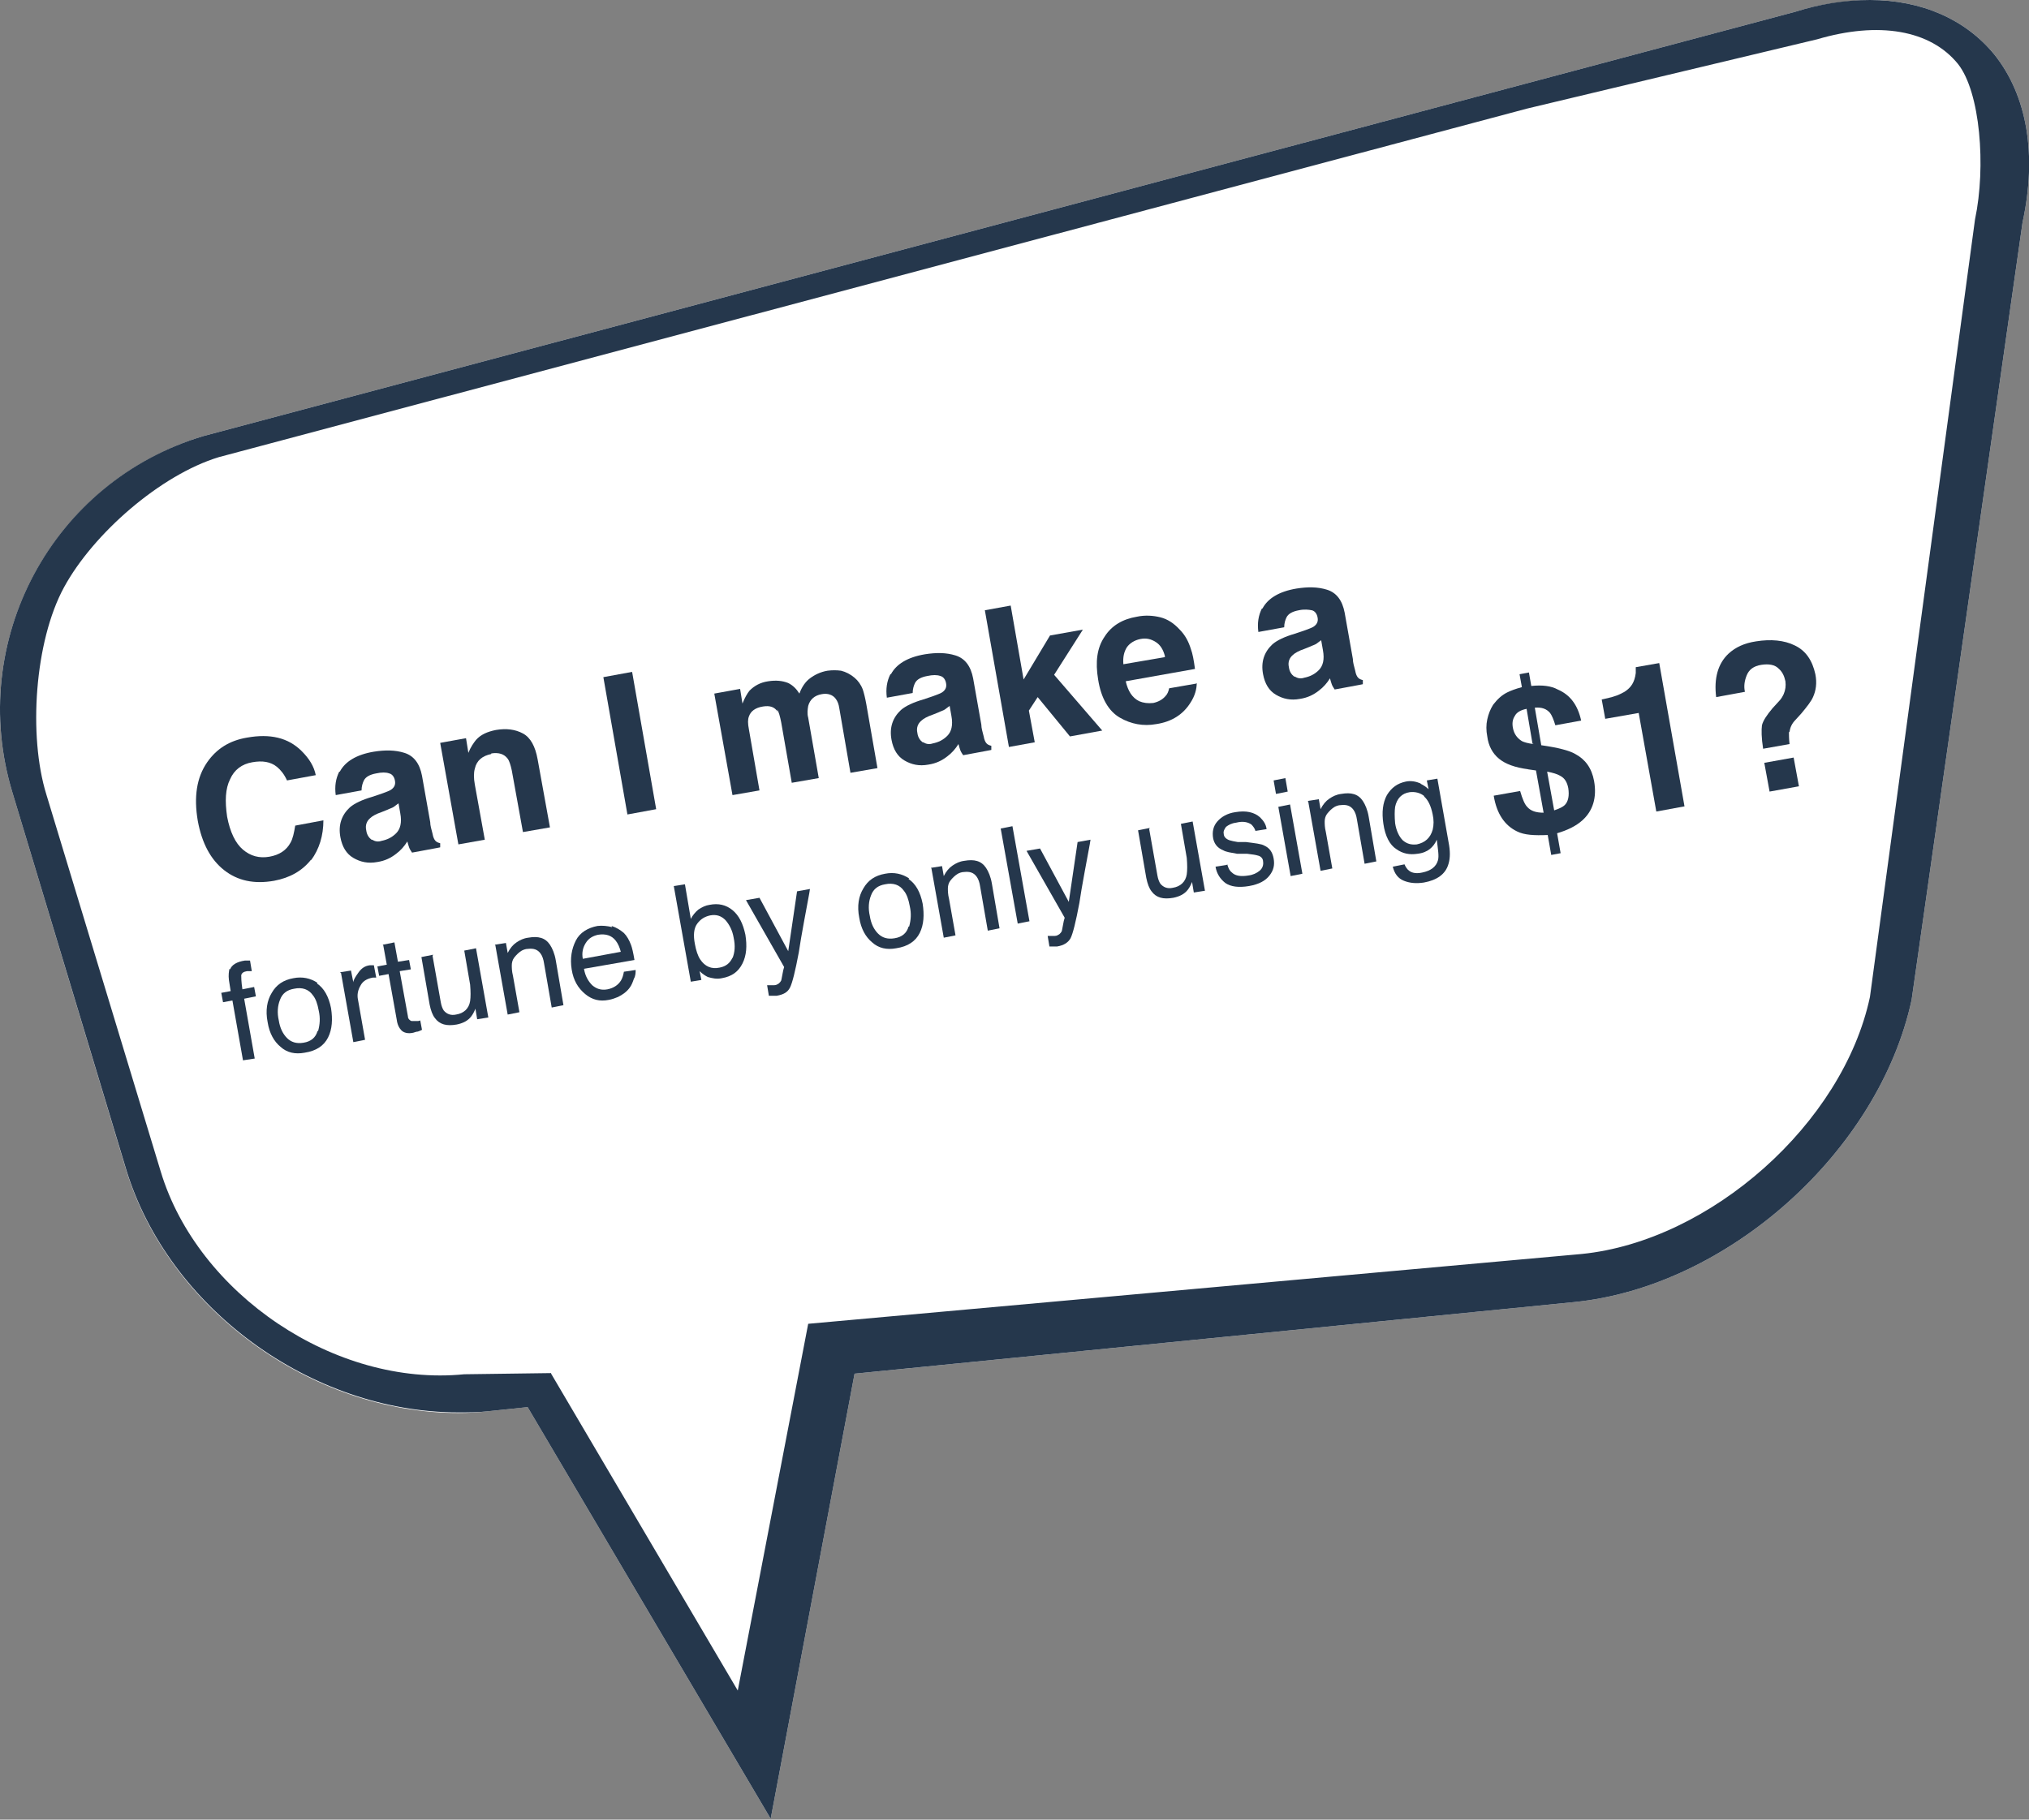 <?xml version="1.0" encoding="UTF-8"?>
<svg id="Layer_1" data-name="Layer 1" xmlns="http://www.w3.org/2000/svg" version="1.1" viewBox="0 0 345.7 310.1">
  <rect x="0" y="0" width="345.7" height="310.1" fill="#808080" stroke="none"/>
  <defs>
    <style>
      .cls-1 {
        fill: #25374c;
      }

      .cls-1, .cls-2 {
        stroke-width: 0px;
      }

      .cls-3 {
        isolation: isolate;
      }

      .cls-2 {
        fill: #fff;
      }
    </style>
  </defs>
  <g id="Group_16196" data-name="Group 16196">
    <g id="Group_16073" data-name="Group 16073">
      <path id="Path_53873" data-name="Path 53873" class="cls-2" d="M131.4,310.1l-41.5-70.3-6.7.7c-1.7.2-3.4.3-5.1.3-25.1,0-49.4-17.8-56.6-41.4L2.1,135c-7.8-25.8,6.8-52.9,32.6-60.7L305.9,2c4.1-1.3,8.4-1.9,12.7-2,8.8,0,16.3,3.3,21.2,9.3,5.6,7,7.3,17.1,4.8,28.6l-18.9,132.5c-5.6,25.9-31.4,48.9-57.5,51.5l-122.6,12.2-14.3,75.9Z"/>
      <path id="Path_53874" data-name="Path 53874" class="cls-1" d="M131.4,310.1l-41.5-70.3-6.7.7c-1.7.2-3.4.2-5.1.2-25.1,0-49.4-17.8-56.6-41.4L2.1,135c-7.8-25.8,6.8-53,32.6-60.7L305.9,2C310,.7,314.3,0,318.6,0,327.4,0,334.9,3.3,339.8,9.3c5.6,7,7.3,17.1,4.8,28.6l-18.9,132.5c-5.6,25.9-31.4,48.9-57.5,51.5l-122.6,12.2-14.3,75.9ZM93.9,234.1l31.8,54,12-62.5,131.8-11.9c21.9-2.2,44.5-22.2,49.1-43.8l17.9-132.5c1.9-9,.9-21.7-2.9-26.5-4.7-5.8-13.5-7.3-24-4.2l-49.4,11.8L37.3,77.9c-9.9,3-21.4,13-26.4,22.2s-6.1,25.3-3,35.3l19.5,64.3c6.3,20.8,29.7,36.7,51.7,34.5l14.8-.2Z"/>
    </g>
    <g id="Can_I_make_a_fortune_by_only_using" data-name="Can I make a fortune by only using" class="cls-3">
      <g class="cls-3">
        <path class="cls-1" d="M53,146.5c-1.5,1.9-3.6,3.1-6.3,3.6-3.4.6-6.2,0-8.5-1.8-2.3-1.8-3.8-4.6-4.5-8.4-.7-4.1-.2-7.4,1.6-10,1.6-2.3,3.8-3.7,6.8-4.2,3.9-.7,7,0,9.3,2.3,1.3,1.3,2.1,2.6,2.4,4.1l-4.9.9c-.5-1.1-1.1-1.8-1.7-2.3-1.1-.9-2.5-1.1-4.2-.8-1.8.3-3.1,1.3-3.8,2.9-.8,1.6-.9,3.7-.5,6.4.5,2.6,1.4,4.5,2.7,5.6,1.3,1.1,2.8,1.5,4.5,1.2,1.7-.3,2.9-1.1,3.6-2.4.4-.7.6-1.7.8-2.9l4.8-.9c0,2.6-.7,4.9-2.1,6.8Z"/>
        <path class="cls-1" d="M57.9,131.5c.9-1.7,2.8-2.9,5.8-3.4,1.9-.3,3.6-.3,5.2.2,1.6.5,2.6,1.8,3,3.9l1.4,7.9c0,.6.2,1.2.4,2,.1.6.3,1,.5,1.2.2.2.4.3.8.4v.7c.1,0-4.8.9-4.8.9-.2-.3-.4-.6-.5-.9-.1-.3-.2-.6-.3-1-.5.8-1.1,1.5-1.9,2.1-.9.7-1.9,1.2-3.2,1.4-1.6.3-2.9,0-4.1-.7-1.2-.7-1.9-1.9-2.2-3.5-.4-2.1.2-3.8,1.6-5.1.8-.7,2.1-1.3,3.8-1.8l1.5-.5c.8-.3,1.4-.5,1.7-.7.6-.4.8-.9.7-1.5-.1-.7-.5-1.2-1-1.3-.5-.2-1.3-.2-2.2,0-1.1.2-1.8.6-2.1,1.2-.2.4-.4,1-.4,1.7l-4.4.8c-.2-1.5,0-2.8.6-4ZM63.4,143.1c.5.3,1,.4,1.6.2,1-.2,1.8-.6,2.5-1.3.7-.7,1-1.8.7-3.4l-.3-1.7c-.3.2-.5.4-.8.6-.3.2-.7.3-1.1.5l-1,.4c-.9.3-1.6.7-1.9,1-.6.5-.9,1.2-.7,2.1.1.8.5,1.3.9,1.6Z"/>
        <path class="cls-1" d="M83.7,128.5c-1.5.3-2.5,1.1-2.8,2.5-.2.7-.2,1.6,0,2.7l1.7,9.4-4.5.8-3.1-17.3,4.4-.8.4,2.5c.4-1,.9-1.7,1.3-2.2.8-.9,1.9-1.4,3.4-1.7,1.8-.3,3.3-.1,4.6.6,1.3.7,2.1,2.2,2.5,4.4l2.1,11.6-4.6.8-1.9-10.5c-.2-.9-.4-1.6-.7-2-.6-.8-1.5-1.1-2.8-.9Z"/>
        <path class="cls-1" d="M102.8,115.4l4.9-.9,4.1,23.4-4.9.9-4.1-23.4Z"/>
        <path class="cls-1" d="M132.5,121.3c-.5-.8-1.3-1.1-2.5-.9-1.3.2-2.1.8-2.4,1.7-.2.5-.2,1.2,0,2.2l1.8,10.4-4.6.8-3.1-17.3,4.4-.8.4,2.5c.4-1,.8-1.7,1.2-2.2.8-.8,1.8-1.4,3.2-1.6,1.3-.2,2.4-.1,3.4.3.8.4,1.4,1,1.9,1.8.4-1.1,1-2,1.8-2.6.8-.6,1.8-1.1,3-1.3.8-.1,1.5-.1,2.3,0,.8.2,1.6.6,2.3,1.2.6.5,1.1,1.2,1.4,2,.2.6.4,1.4.6,2.5l1.9,10.9-4.6.8-1.9-11c-.1-.7-.3-1.2-.6-1.6-.5-.7-1.4-1-2.4-.8-1.2.2-2,.9-2.3,2-.1.6-.2,1.3,0,2l1.8,10.3-4.6.8-1.8-10.3c-.2-1-.4-1.8-.7-2.2Z"/>
        <path class="cls-1" d="M151.8,114.9c.9-1.7,2.8-2.9,5.8-3.4,1.9-.3,3.6-.3,5.2.2,1.6.5,2.6,1.8,3,3.9l1.4,7.9c0,.6.2,1.2.4,2,.1.6.3,1,.5,1.2.2.2.4.3.8.4v.7c.1,0-4.8.9-4.8.9-.2-.3-.4-.6-.5-.9s-.2-.6-.3-1c-.5.8-1.1,1.5-1.9,2.1-.9.7-1.9,1.2-3.2,1.4-1.6.3-2.9,0-4.1-.7-1.2-.7-1.9-1.9-2.2-3.5-.4-2.1.2-3.8,1.6-5.1.8-.7,2.1-1.3,3.8-1.8l1.5-.5c.8-.3,1.4-.5,1.7-.7.6-.4.8-.9.7-1.5-.1-.7-.5-1.2-1-1.3-.5-.2-1.3-.2-2.2,0-1.1.2-1.8.6-2.1,1.2-.2.4-.4,1-.4,1.7l-4.4.8c-.2-1.5,0-2.8.6-4ZM157.3,126.5c.5.3,1,.4,1.6.2,1-.2,1.8-.6,2.5-1.3.7-.7,1-1.8.7-3.4l-.3-1.7c-.3.2-.5.4-.8.6-.3.2-.7.3-1.1.5l-1,.4c-.9.3-1.6.7-1.9,1-.6.5-.9,1.2-.7,2.1.1.8.5,1.3.9,1.6Z"/>
        <path class="cls-1" d="M187.8,124.5l-5.5,1-5.5-6.7-1.5,2.3,1,5.4-4.4.8-4.1-23.3,4.4-.8,2.2,12.6,4.5-7.5,5.6-1-4.9,7.7,8.2,9.5Z"/>
        <path class="cls-1" d="M203.9,116.4c0,1-.3,2.2-1.1,3.4-1.2,1.9-3.1,3.2-5.8,3.6-2.2.4-4.3,0-6.2-1.1-1.9-1.1-3.2-3.3-3.7-6.5-.5-3-.2-5.4,1.1-7.3,1.2-1.9,3.1-3,5.5-3.4,1.4-.3,2.8-.2,4,.1,1.2.3,2.3,1,3.3,2.1.9.9,1.5,2,1.9,3.3.3.8.5,1.9.7,3.4l-11.8,2.1c.4,1.7,1.1,2.8,2.3,3.4.7.3,1.5.4,2.4.3.9-.2,1.6-.6,2.1-1.2.3-.3.5-.8.6-1.3l4.6-.8ZM198.5,111.9c-.3-1.2-.8-2-1.6-2.5-.8-.5-1.6-.7-2.6-.5-1,.2-1.8.7-2.3,1.4-.5.8-.7,1.7-.6,2.9l7-1.2Z"/>
        <path class="cls-1" d="M215.1,103.7c.9-1.7,2.8-2.9,5.8-3.4,1.9-.3,3.6-.3,5.2.2,1.6.5,2.6,1.8,3,3.9l1.4,7.9c0,.6.2,1.2.4,2,.1.6.3,1,.5,1.2.2.2.4.3.8.4v.7c.1,0-4.8.9-4.8.9-.2-.3-.4-.6-.5-.9-.1-.3-.2-.6-.3-1-.5.8-1.1,1.5-1.9,2.1-.9.7-1.9,1.2-3.2,1.4-1.6.3-2.9,0-4.1-.7-1.2-.7-1.9-1.9-2.2-3.5-.4-2.1.2-3.8,1.6-5.1.8-.7,2.1-1.3,3.8-1.8l1.5-.5c.8-.3,1.4-.5,1.7-.7.6-.4.8-.9.7-1.5-.1-.7-.5-1.2-1-1.3s-1.3-.2-2.2,0c-1.1.2-1.8.6-2.1,1.2-.2.4-.4,1-.4,1.7l-4.4.8c-.2-1.5,0-2.8.6-4ZM220.6,115.3c.5.3,1,.4,1.6.2,1-.2,1.8-.6,2.5-1.3.7-.7,1-1.8.7-3.4l-.3-1.7c-.3.2-.5.4-.8.6-.3.2-.7.3-1.1.5l-1,.4c-.9.3-1.6.7-1.9,1-.6.5-.9,1.2-.7,2.1.1.8.5,1.3.9,1.6Z"/>
      </g>
      <g class="cls-3">
        <path class="cls-1" d="M39.2,165.2c.3-.8,1.2-1.3,2.5-1.5.1,0,.3,0,.4,0,.1,0,.3,0,.5,0l.3,1.8c-.2,0-.4,0-.5,0,0,0-.2,0-.3,0-.6.1-.9.3-1,.7,0,.3,0,1.1.2,2.4l2-.4.3,1.6-2,.4,1.8,10.2-2,.3-1.8-10.2-1.6.3-.3-1.6,1.6-.3-.3-1.9c-.1-.8,0-1.5.1-1.9Z"/>
        <path class="cls-1" d="M54,167.6c1.2.8,2,2.2,2.4,4.2.3,1.9.2,3.6-.5,5-.7,1.4-2,2.3-4,2.6-1.6.3-3,0-4.1-1-1.1-.9-1.9-2.3-2.2-4.2-.4-2-.1-3.7.7-5,.8-1.4,2-2.2,3.7-2.5,1.5-.3,2.9,0,4.1.8ZM54.2,175.7c.3-1.1.4-2.2.1-3.5-.2-1.1-.5-2-1-2.6-.7-1-1.8-1.4-3.2-1.1-1.2.2-2,.8-2.4,1.9-.4,1-.5,2.2-.2,3.5.2,1.3.7,2.3,1.4,3,.7.7,1.6,1,2.8.8,1.3-.2,2.1-.9,2.4-2Z"/>
        <path class="cls-1" d="M57.9,165.7l1.9-.3.4,2c0-.4.4-1,.9-1.7s1.1-1.1,1.9-1.2c0,0,.1,0,.2,0,0,0,.2,0,.5,0l.4,2.1c-.1,0-.2,0-.3,0-.1,0-.2,0-.3,0-1,.2-1.7.6-2.1,1.4-.4.7-.6,1.5-.4,2.4l1.2,6.8-2,.4-2.1-11.8Z"/>
        <path class="cls-1" d="M65.2,161l2-.4.6,3.3,1.9-.3.3,1.6-1.9.3,1.4,7.7c0,.4.3.7.6.8.2,0,.4,0,.8,0,0,0,.2,0,.3,0,.1,0,.2,0,.4-.1l.3,1.6c-.2.1-.4.2-.7.3-.2,0-.5.1-.8.2-.9.2-1.6,0-2-.4-.4-.4-.7-1-.8-1.8l-1.4-7.8-1.6.3-.3-1.6,1.6-.3-.6-3.3Z"/>
        <path class="cls-1" d="M73.7,162.9l1.4,7.9c.1.6.3,1.1.5,1.4.5.6,1.2.9,2.1.7,1.3-.2,2.2-1,2.4-2.3.1-.7.1-1.6,0-2.8l-1-5.8,2-.4,2.1,11.8-1.9.3-.3-1.8c-.2.5-.4.9-.7,1.3-.6.8-1.5,1.2-2.5,1.4-1.7.3-2.9,0-3.7-1.1-.4-.5-.7-1.3-.9-2.3l-1.4-8.1,2-.4Z"/>
        <path class="cls-1" d="M84.3,161l1.9-.3.3,1.7c.4-.8.9-1.4,1.5-1.8.6-.4,1.2-.7,2-.8,1.7-.3,2.9,0,3.7,1.2.4.6.8,1.5,1,2.7l1.3,7.6-2,.4-1.3-7.5c-.1-.7-.3-1.3-.6-1.7-.5-.7-1.2-.9-2.1-.8-.5,0-.9.2-1.1.3-.5.3-.9.7-1.3,1.2-.3.4-.4.9-.4,1.3,0,.4,0,1,.2,1.8l1.1,6.2-2,.4-2.1-11.8Z"/>
        <path class="cls-1" d="M104.2,157.8c.9.3,1.5.7,2.1,1.2.5.5.9,1.2,1.2,2,.2.5.4,1.4.6,2.6l-8.6,1.5c.2,1.2.7,2.1,1.4,2.8.7.6,1.5.9,2.6.7,1-.2,1.8-.7,2.3-1.5.3-.5.4-1,.5-1.5l2-.3c0,.4,0,1-.3,1.5-.2.6-.4,1.1-.7,1.5-.5.7-1.2,1.2-2,1.6-.5.2-1,.4-1.6.5-1.5.3-2.8,0-4-1s-2-2.3-2.3-4.2c-.3-1.9,0-3.5.7-4.9s2.1-2.2,3.7-2.5c.8-.1,1.7,0,2.5.2ZM105.8,162.3c-.2-.8-.5-1.5-.9-2-.7-.9-1.7-1.2-3-1-.9.2-1.6.6-2.1,1.4-.5.8-.7,1.7-.5,2.7l6.5-1.2Z"/>
        <path class="cls-1" d="M114.8,151l1.9-.3,1,5.9c.3-.6.8-1.2,1.3-1.6.6-.4,1.2-.7,1.9-.8,1.5-.3,2.8,0,3.9.9,1.1.9,1.8,2.3,2.2,4.2.3,1.9.2,3.5-.5,4.9-.7,1.4-1.8,2.2-3.5,2.5-.9.2-1.7,0-2.4-.2-.4-.2-.9-.5-1.4-1l.3,1.5-1.8.3-2.9-16.3ZM124.8,163.3c.4-1,.5-2.1.2-3.5-.2-1.2-.7-2.2-1.4-3-.7-.7-1.5-1-2.6-.8-.9.2-1.6.6-2.2,1.4-.6.8-.7,2-.4,3.5.2,1.1.5,2,.9,2.6.8,1.2,1.9,1.7,3.3,1.4,1.1-.2,1.8-.8,2.2-1.7Z"/>
        <path class="cls-1" d="M135.8,151.9l2.2-.4c-.1.8-.5,2.7-1,5.5-.4,2.2-.7,3.9-.9,5.3-.6,3.2-1.1,5.2-1.5,6s-1.1,1.2-2.3,1.4c-.3,0-.5,0-.7,0-.2,0-.3,0-.6,0l-.3-1.8c.4,0,.6,0,.8,0,.2,0,.3,0,.4,0,.4,0,.6-.2.8-.3.2-.2.3-.3.4-.5,0,0,.1-.4.2-1s.2-1,.3-1.3l-6.5-11.4,2.3-.4,4.9,9.1,1.5-10.2Z"/>
        <path class="cls-1" d="M154.8,149.8c1.2.8,2,2.2,2.4,4.2.3,1.9.2,3.6-.5,5-.7,1.4-2,2.3-4,2.6-1.6.3-3,0-4.1-1-1.1-.9-1.9-2.3-2.2-4.2-.4-2-.1-3.7.7-5,.8-1.4,2-2.2,3.7-2.5,1.5-.3,2.9,0,4.1.8ZM154.9,157.9c.3-1.1.4-2.2.1-3.5-.2-1.1-.5-2-1-2.6-.7-1-1.8-1.4-3.2-1.1-1.2.2-2,.8-2.4,1.9-.4,1-.5,2.2-.2,3.5.2,1.3.7,2.3,1.4,3,.7.7,1.6,1,2.8.8,1.3-.2,2.1-.9,2.4-2Z"/>
        <path class="cls-1" d="M158.6,147.9l1.9-.3.3,1.7c.4-.8.9-1.4,1.5-1.8.6-.4,1.2-.7,2-.8,1.7-.3,2.9,0,3.7,1.2.4.6.8,1.5,1,2.7l1.3,7.6-2,.4-1.3-7.5c-.1-.7-.3-1.3-.6-1.7-.5-.7-1.2-.9-2.1-.8-.5,0-.9.2-1.1.3-.5.3-.9.7-1.3,1.2-.3.4-.4.9-.4,1.3,0,.4,0,1,.2,1.8l1.1,6.2-2,.4-2.1-11.8Z"/>
        <path class="cls-1" d="M170.5,141.2l2-.4,2.9,16.2-2,.4-2.9-16.2Z"/>
        <path class="cls-1" d="M183.6,143.5l2.2-.4c-.1.8-.5,2.7-1,5.5-.4,2.2-.7,3.9-.9,5.3-.6,3.2-1.1,5.2-1.5,6-.4.7-1.1,1.2-2.3,1.4-.3,0-.5,0-.7,0-.2,0-.3,0-.6,0l-.3-1.8c.4,0,.6,0,.8,0,.2,0,.3,0,.4,0,.4,0,.6-.2.8-.3.2-.2.3-.3.4-.5,0,0,.1-.4.2-1,.1-.6.2-1,.3-1.3l-6.5-11.4,2.3-.4,4.9,9.1,1.5-10.2Z"/>
        <path class="cls-1" d="M195.8,141.3l1.4,7.9c.1.6.3,1.1.5,1.4.5.6,1.2.9,2.1.7,1.3-.2,2.2-1,2.4-2.3.1-.7.1-1.6,0-2.8l-1-5.8,2-.4,2.1,11.8-1.9.3-.3-1.8c-.2.5-.4.9-.7,1.3-.6.8-1.5,1.2-2.5,1.4-1.7.3-2.9,0-3.7-1.1-.4-.5-.7-1.3-.9-2.3l-1.4-8.1,2-.4Z"/>
        <path class="cls-1" d="M209.1,147.3c.2.7.4,1.1.8,1.4.6.6,1.6.7,2.8.5.8-.1,1.4-.4,1.9-.8.5-.4.7-1,.6-1.6,0-.5-.4-.9-.9-1-.3-.1-.9-.2-1.8-.3h-1.7c-1.1-.2-1.9-.3-2.4-.6-1-.4-1.5-1.1-1.7-2-.2-1.1,0-2.1.7-2.9s1.7-1.4,3.1-1.6c1.8-.3,3.2,0,4.2.9.6.6,1,1.2,1.1,2l-1.9.3c-.1-.4-.4-.8-.7-1.1-.6-.4-1.4-.6-2.6-.3-.8.1-1.3.4-1.7.7-.3.4-.5.8-.4,1.2,0,.5.4.9,1,1.1.3.1.8.2,1.4.3h1.4c1.5.2,2.6.3,3.1.6.9.4,1.4,1.1,1.6,2.2.2,1.1,0,2-.7,2.9-.7.9-1.8,1.5-3.5,1.8-1.8.3-3.1.1-4-.5-.9-.7-1.5-1.6-1.7-2.8l1.9-.3Z"/>
        <path class="cls-1" d="M217,133l2-.4.4,2.3-2,.4-.4-2.3ZM217.8,137.5l2-.4,2.1,11.8-2,.4-2.1-11.8Z"/>
        <path class="cls-1" d="M222.8,136.5l1.9-.3.3,1.7c.4-.8.9-1.4,1.5-1.8s1.2-.7,2-.8c1.7-.3,2.9,0,3.7,1.2.4.6.8,1.5,1,2.7l1.3,7.6-2,.4-1.3-7.5c-.1-.7-.3-1.3-.6-1.7-.5-.7-1.2-.9-2.1-.8-.5,0-.9.2-1.1.3-.5.3-.9.7-1.3,1.2-.3.4-.4.9-.4,1.3,0,.4,0,1,.2,1.8l1.1,6.2-2,.4-2.1-11.8Z"/>
        <path class="cls-1" d="M242.1,133.6c.4.2.9.5,1.3.9l-.3-1.5,1.8-.3,1.9,10.8c.3,1.5.3,2.7,0,3.7-.5,1.8-2,2.8-4.2,3.2-1.3.2-2.4.1-3.4-.3-1-.4-1.6-1.2-1.9-2.4l2-.4c.2.5.5.9.8,1.1.5.4,1.3.5,2.2.3,1.5-.3,2.4-1,2.7-2.1.2-.7,0-1.8-.2-3.5-.3.7-.7,1.2-1.2,1.6-.5.4-1.2.7-2.1.8-1.3.2-2.5,0-3.6-.8-1.1-.7-1.9-2.2-2.2-4.3-.3-2-.1-3.6.6-4.9.8-1.3,1.8-2,3.2-2.3.9-.2,1.8,0,2.5.3ZM242.7,135.7c-.7-.6-1.6-.8-2.5-.7-1.4.2-2.2,1.1-2.5,2.5-.1.7-.1,1.7,0,2.8.2,1.3.7,2.3,1.3,2.9.7.6,1.4.8,2.4.7,1.4-.3,2.3-1.1,2.7-2.5.2-.8.2-1.7,0-2.6-.3-1.5-.8-2.5-1.5-3.1Z"/>
      </g>
      <g class="cls-3">
        <path class="cls-1" d="M260.4,131.1c-2.3-.3-3.9-.9-5-1.8s-1.8-2.2-2-3.8c-.2-1-.2-2,0-2.9.2-.9.5-1.7,1-2.5.7-.9,1.4-1.6,2.4-2.1.6-.3,1.4-.6,2.5-.9l-.4-2.2,1.6-.3.4,2.3c1.9-.2,3.4,0,4.5.6,2.1.9,3.4,2.6,4,5.3l-4.4.8c-.3-1-.6-1.7-.9-2.1-.6-.7-1.4-1-2.6-.9l1.1,6.4c2.8.4,4.8.9,5.8,1.5,1.7.9,2.8,2.4,3.2,4.6.5,2.8-.2,5.1-2,6.7-1.1,1-2.6,1.7-4.3,2.2l.6,3.4-1.6.3-.6-3.4c-2.3.1-4,0-5.2-.6-2.1-1-3.5-3-4-6.1l4.5-.8c.4,1.4.8,2.3,1.2,2.7.6.7,1.5,1,2.8,1l-1.3-7.2-1.4-.2ZM261.1,126.7l-1-5.9c-1,.2-1.7.6-2,1.2-.4.6-.5,1.3-.3,2.2.2.9.7,1.6,1.5,2.1.4.2,1.1.4,2,.5ZM263.6,131.5l1.2,6.6c.9-.3,1.5-.6,1.8-.9.6-.6.8-1.6.6-2.9-.2-1-.6-1.7-1.4-2.1-.5-.3-1.2-.5-2.2-.7Z"/>
        <path class="cls-1" d="M287.1,137.4l-4.9.9-3-16.8-5.7,1-.6-3.3c1.5-.3,2.5-.6,3.1-.9.9-.4,1.6-.9,2.1-1.7.3-.5.5-1.1.6-1.9,0-.5,0-.8,0-1l4-.7,4.3,24.4Z"/>
        <path class="cls-1" d="M304.8,124.8c0,.4,0,1.1.1,2l-4.5.8c-.3-1.9-.3-3.2-.2-4,.2-.8.8-1.7,1.8-2.9l1.1-1.2c.4-.4.6-.8.8-1.2.3-.7.4-1.4.3-2.2-.2-.9-.5-1.6-1.2-2.2-.6-.6-1.6-.8-2.9-.6-1.3.2-2.1.8-2.5,1.8-.4,1-.5,1.9-.3,2.8l-4.9.9c-.4-3.2.3-5.7,2.1-7.4,1.2-1.1,2.7-1.8,4.7-2.1,2.5-.4,4.8-.2,6.6.7,1.9.9,3,2.6,3.5,4.9.3,1.5.1,2.8-.4,3.9-.3.7-1,1.6-2,2.8l-1,1.1c-.6.6-.9,1.3-1,2ZM306.5,134l-5,.9-.9-4.9,5-.9.9,4.9Z"/>
      </g>
    </g>
  </g>
</svg>
